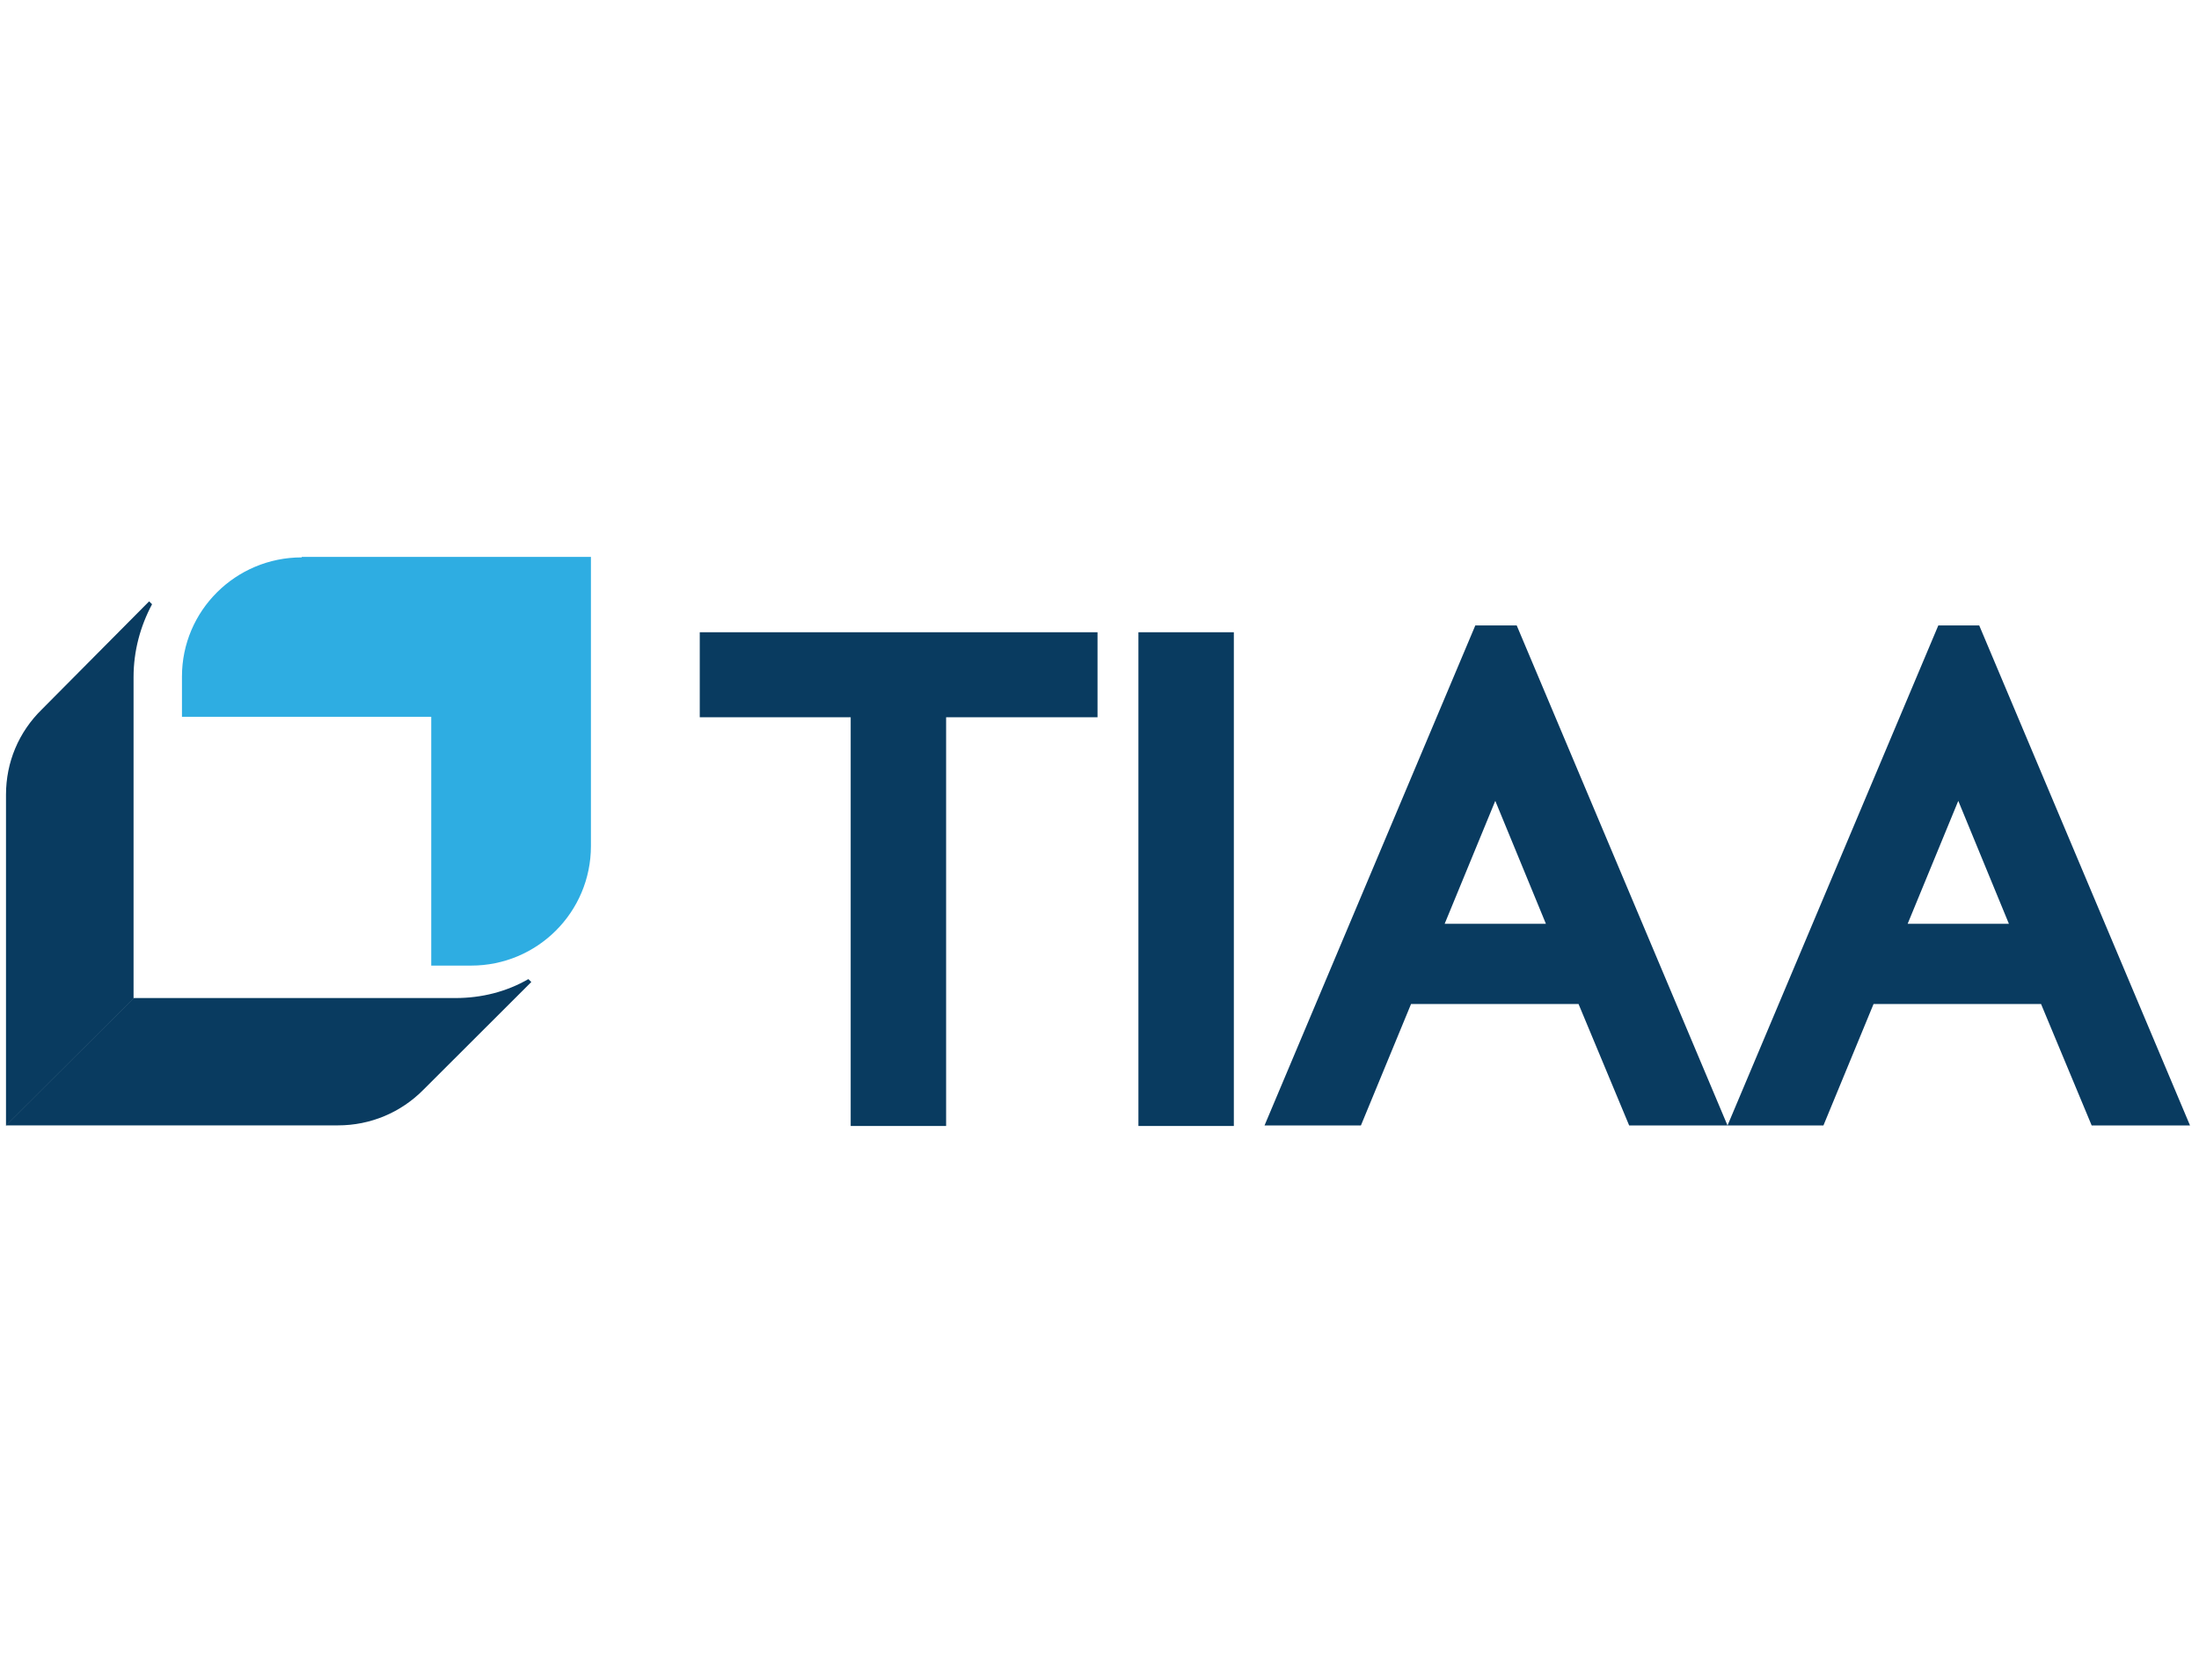 <?xml version="1.0" encoding="UTF-8"?>
<svg xmlns="http://www.w3.org/2000/svg" width="267" height="204" viewBox="0 0 267 204" fill="none">
  <g clip-path="url(#clip0_19318_157)">
    <path d="M235.349 75.94L209.753 136.657H221.398L227.486 121.906H247.821L253.969 136.657H265.91L240.314 75.94H235.349ZM237.772 97.241L243.92 112.17H231.624L237.772 97.241ZM179.132 75.94L153.536 136.657H165.24L171.329 121.906H191.664L197.812 136.657H209.753L184.156 75.94H179.132ZM181.555 97.241L187.703 112.17H175.408L181.555 97.241ZM138.225 76.766V136.716H149.812V76.766H138.225ZM84.964 76.766V87.092H103.29V136.716H114.876V87.092H133.26V76.766H84.964Z" fill="#093B60"></path>
    <path d="M36.636 67.679C28.597 67.679 22.094 74.17 22.094 82.136V87.033H52.36V117.244H57.207C65.247 117.244 71.749 110.754 71.749 102.729V67.62H36.636V67.679Z" fill="#2EADE2"></path>
    <path d="M55.29 121.184H16.216L0.728 136.644H41.043C44.945 136.644 48.669 135.11 51.447 132.278L64.511 119.237L64.156 118.883C61.496 120.417 58.482 121.184 55.29 121.184Z" fill="#093B60"></path>
    <path d="M5.102 86.115C2.265 88.888 0.728 92.547 0.728 96.5V136.683L16.216 121.224V82.221C16.216 79.034 17.043 76.025 18.462 73.37L18.107 73.016L5.102 86.115Z" fill="#093B60"></path>
  </g>
  <defs>
    <clipPath id="clip0_19318_157">
      <rect width="265.385" height="203.06" fill="white" transform="translate(0.626 0.638)"></rect>
    </clipPath>
  </defs>
</svg>
